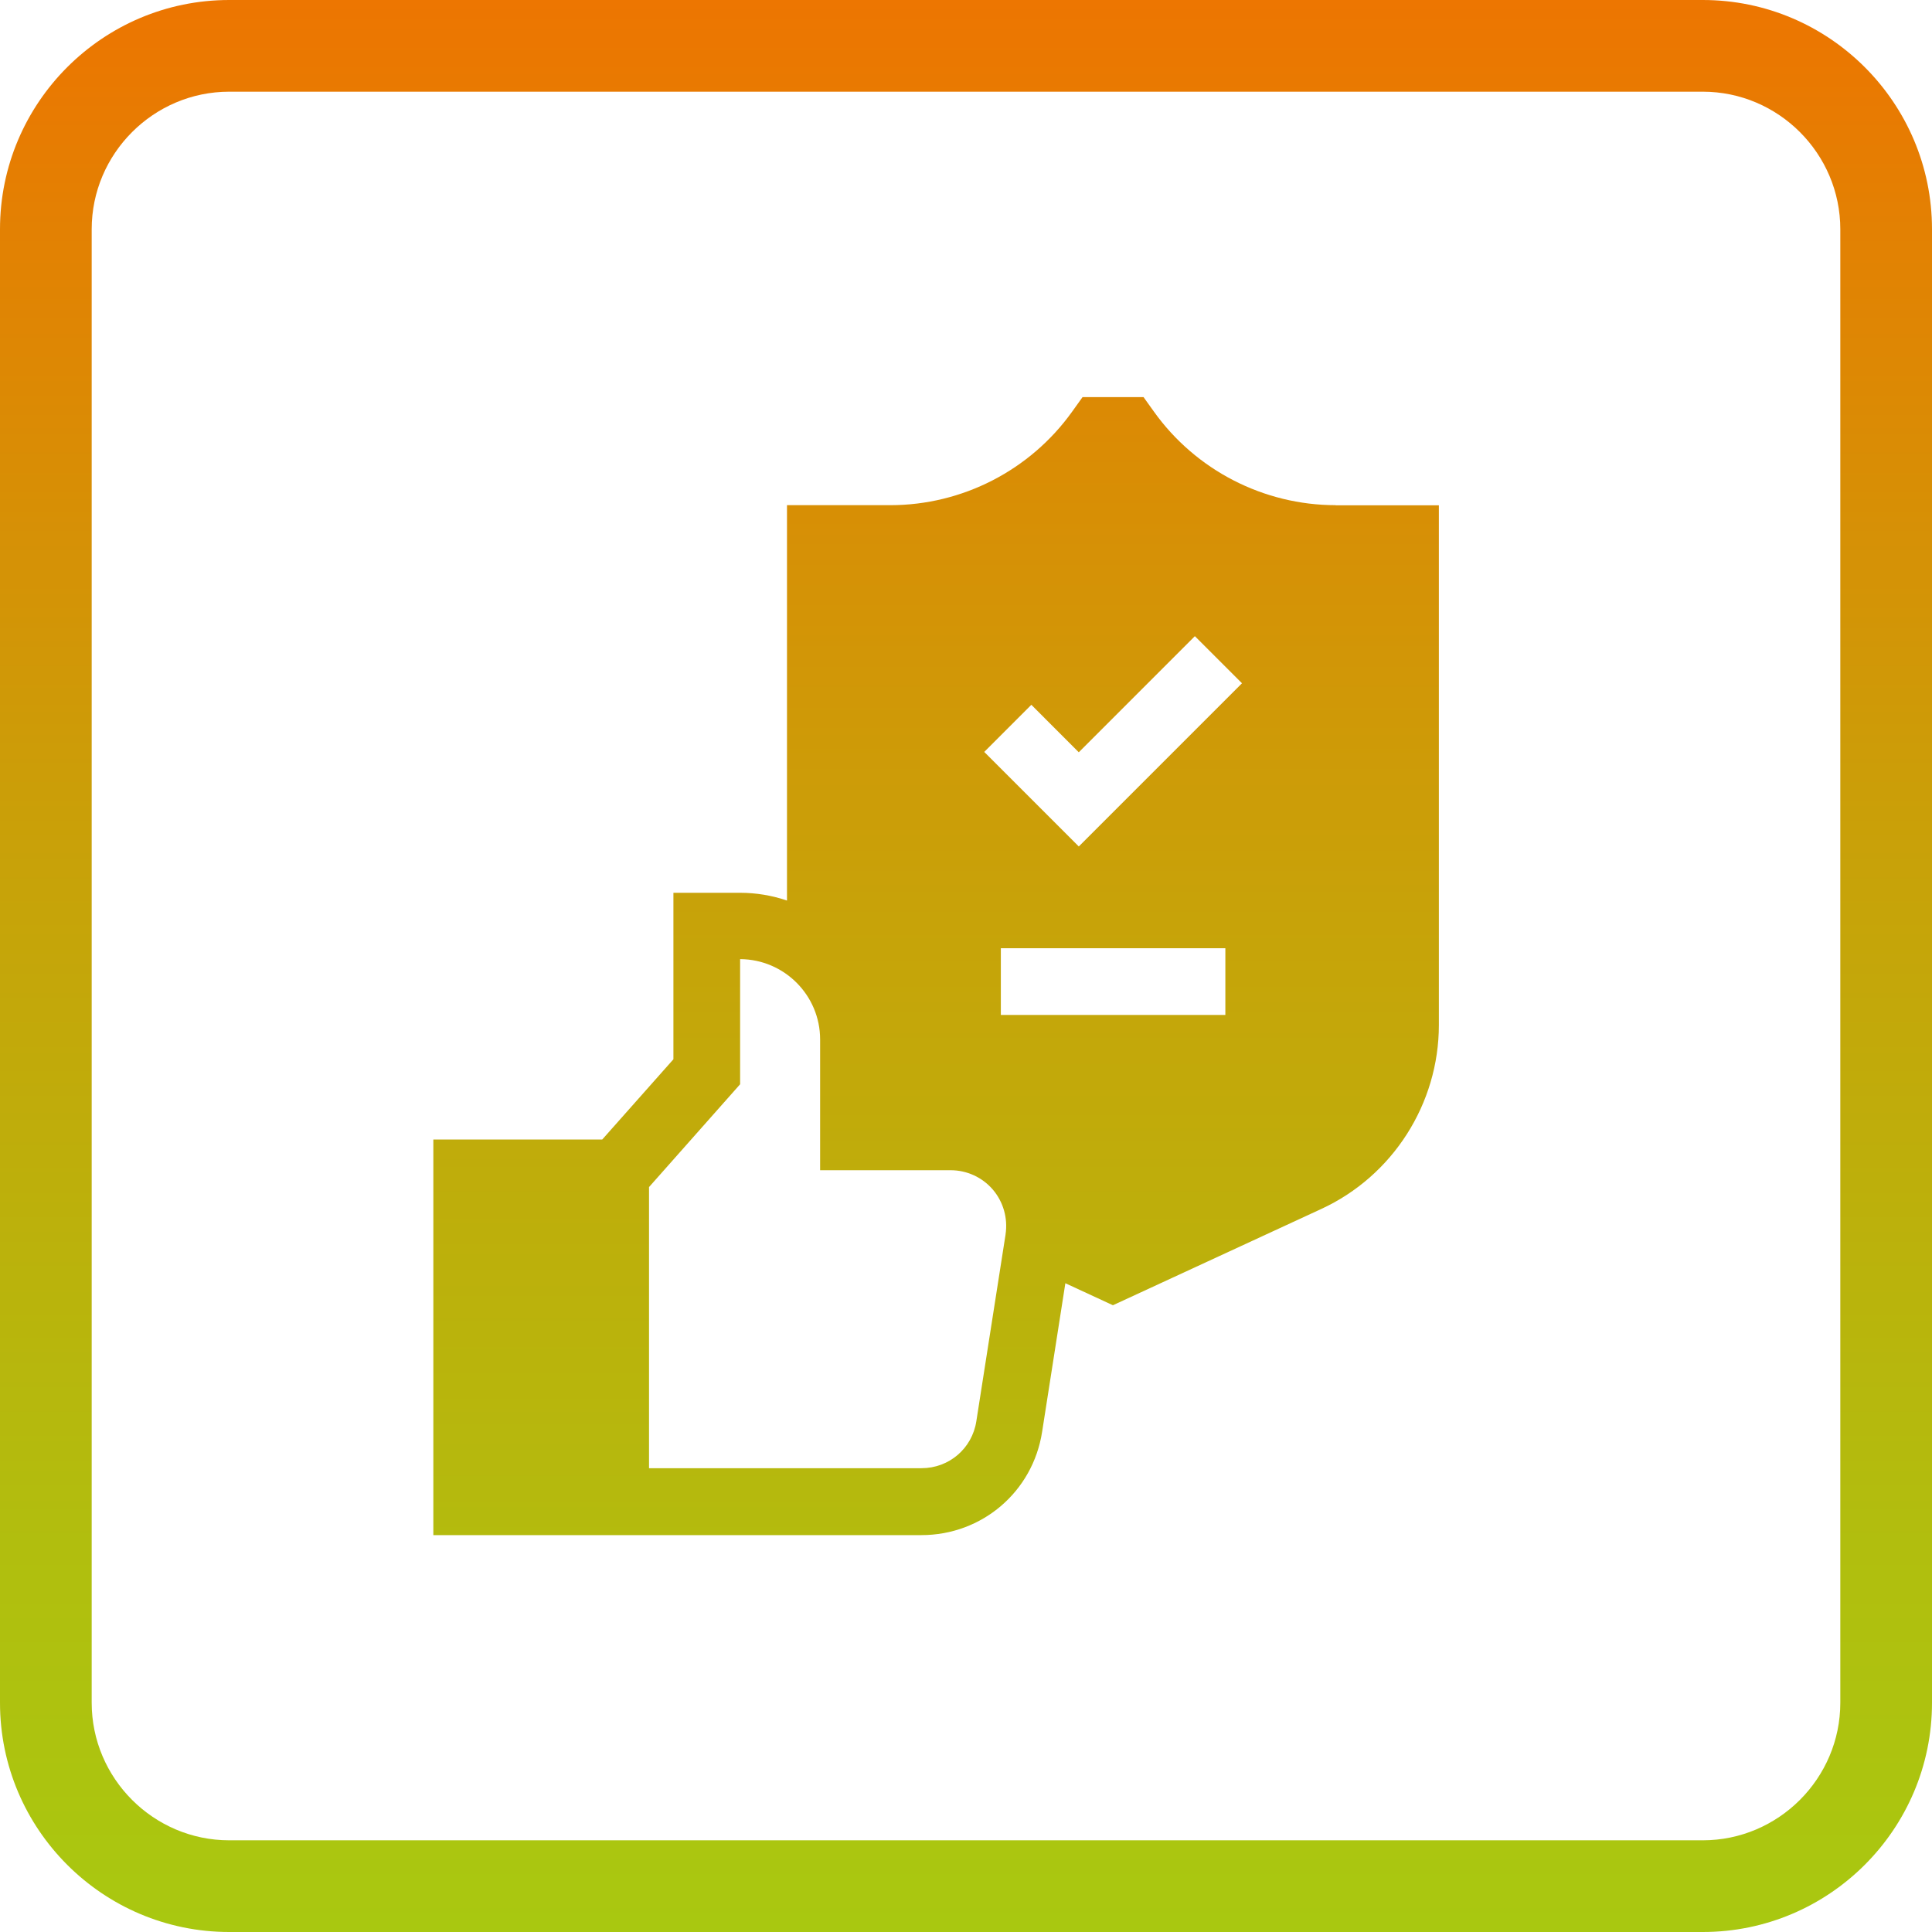 <?xml version="1.0" encoding="UTF-8"?> <svg xmlns="http://www.w3.org/2000/svg" width="61" height="61" viewBox="0 0 61 61" fill="none"><g id="icon-installation-fiable"><path id="Vector" d="M53.763 2.895C56.151 2.895 58.105 4.849 58.105 7.237V53.763C58.105 56.151 56.151 58.105 53.763 58.105H7.237C4.849 58.105 2.895 56.151 2.895 53.763V7.237C2.895 4.849 4.849 2.895 7.237 2.895H53.763ZM53.763 0H7.237C3.246 0 0 3.246 0 7.237V53.763C0 57.754 3.246 61 7.237 61H53.763C57.754 61 61 57.754 61 53.763V7.237C61 3.246 57.754 0 53.763 0Z" fill="url(#paint0_linear_501_388)"></path><path id="Vector_2" d="M42.173 15.95C39.901 15.95 37.755 14.846 36.434 12.997L36.105 12.538H34.18L33.851 12.997C32.53 14.846 30.384 15.95 28.112 15.95H24.848V28.434C24.381 28.274 23.878 28.188 23.357 28.188H21.262V33.445L19.015 35.978H13.682V48.469H29.093C31.007 48.469 32.61 47.098 32.903 45.209L33.637 40.516L35.139 41.211L41.718 38.171C43.975 37.129 45.43 34.849 45.43 32.363V15.954H42.166L42.173 15.95ZM31.749 38.978L30.826 44.876C30.692 45.734 29.965 46.356 29.096 46.356H20.492V37.48L23.368 34.234V30.283C24.761 30.29 25.894 31.423 25.894 32.819V36.948H30.015C30.529 36.948 31.014 37.172 31.347 37.559C31.68 37.95 31.825 38.464 31.749 38.971V38.978ZM38.689 32.045H31.6V29.939H38.689V32.045ZM34.061 26.726L31.076 23.741L32.563 22.253L34.061 23.752L37.726 20.086L39.214 21.573L34.061 26.726Z" fill="url(#paint1_linear_501_388)"></path></g><defs><linearGradient id="paint0_linear_501_388" x1="30.5" y1="61" x2="30.5" y2="0" gradientUnits="userSpaceOnUse"><stop stop-color="#A9C810"></stop><stop offset="0.2" stop-color="#B1BE0E"></stop><stop offset="0.54" stop-color="#C7A309"></stop><stop offset="0.98" stop-color="#EB7701"></stop><stop offset="1" stop-color="#ED7601"></stop></linearGradient><linearGradient id="paint1_linear_501_388" x1="29.563" y1="63.978" x2="29.563" y2="-0.572" gradientUnits="userSpaceOnUse"><stop stop-color="#A9C810"></stop><stop offset="0.2" stop-color="#B1BE0E"></stop><stop offset="0.54" stop-color="#C7A309"></stop><stop offset="0.98" stop-color="#EB7701"></stop><stop offset="1" stop-color="#ED7601"></stop></linearGradient></defs></svg> 